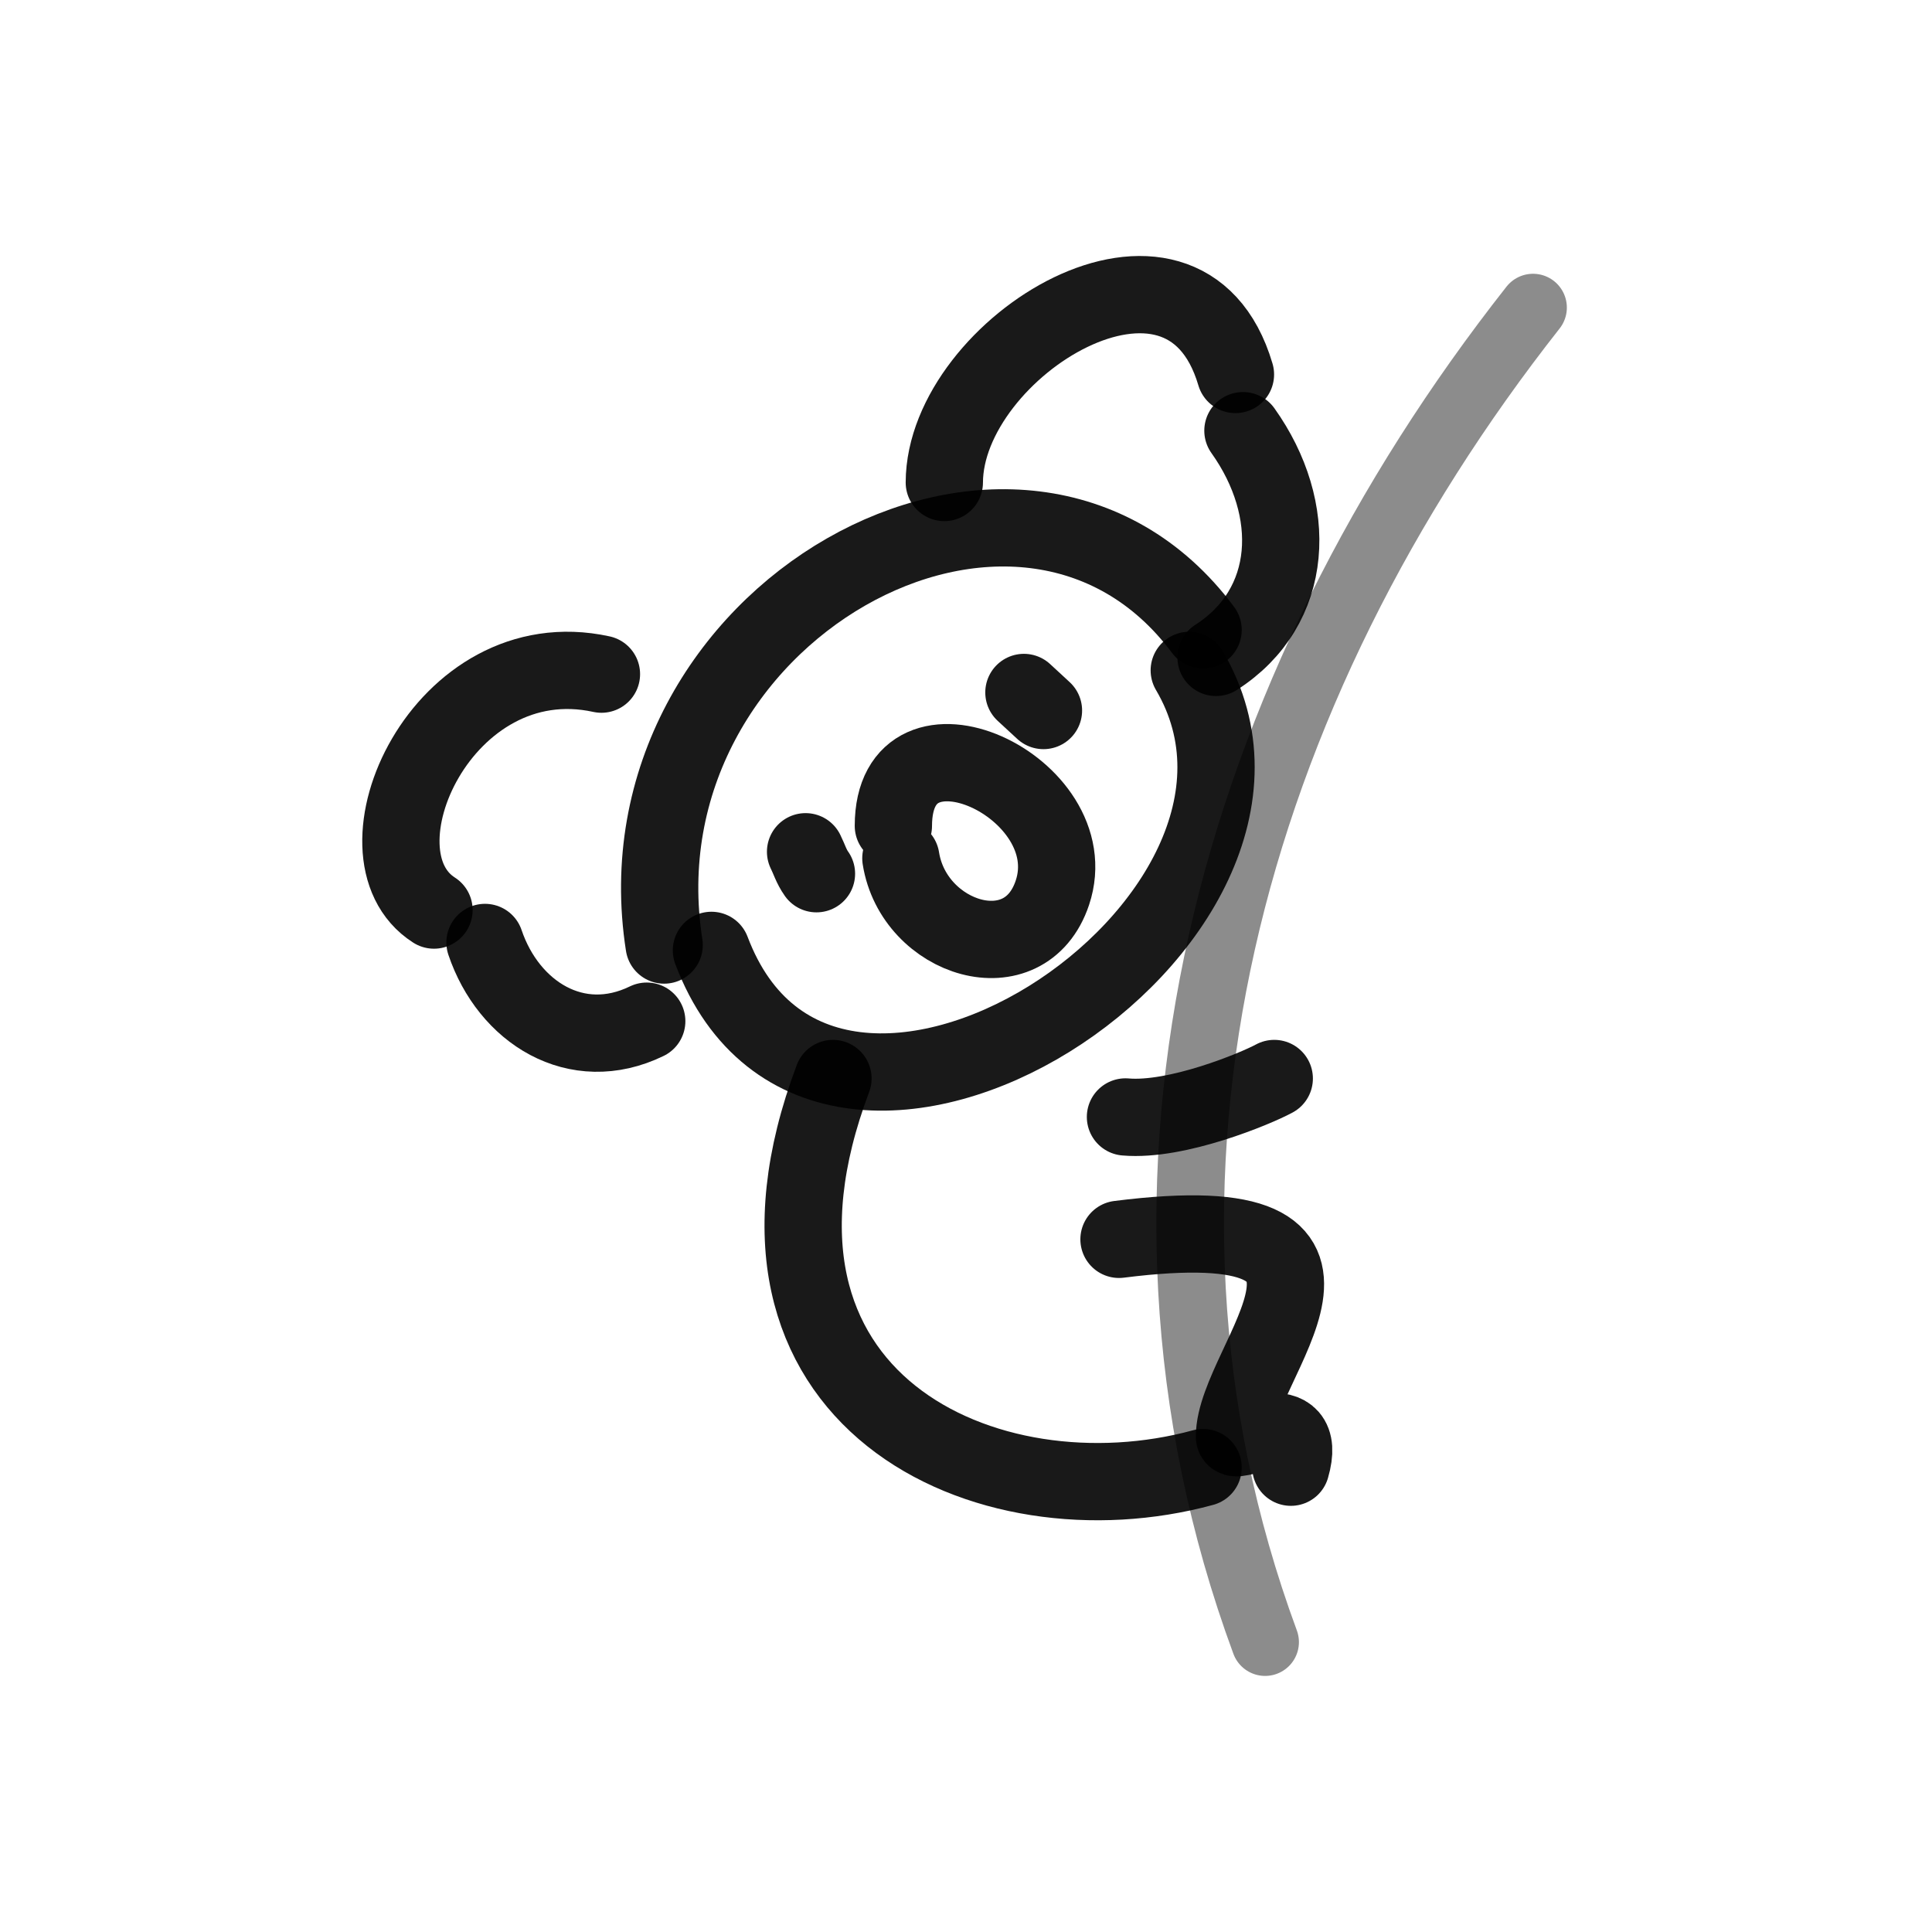 <?xml version="1.0" encoding="utf-8"?>
<svg width="800px" height="800px" viewBox="0 0 400 400" fill="none" xmlns="http://www.w3.org/2000/svg">
<path d="M137.508 195.658C126.779 127.117 211.518 79.951 249.088 130.421" stroke="#000000" stroke-opacity="0.9" stroke-width="16" stroke-linecap="round" stroke-linejoin="round"/>
<path d="M147.293 196.767C171.095 259.755 276.94 190.994 246.224 138.793" stroke="#000000" stroke-opacity="0.9" stroke-width="16" stroke-linecap="round" stroke-linejoin="round"/>
<path d="M184.963 170.986C184.984 144.474 225.195 162.98 217.885 184.837C212.205 201.822 189.163 194.512 186.517 177.696" stroke="#000000" stroke-opacity="0.9" stroke-width="16" stroke-linecap="round" stroke-linejoin="round"/>
<path d="M169.04 180.894C167.958 179.367 167.558 177.906 166.785 176.348" stroke="#000000" stroke-opacity="0.9" stroke-width="16" stroke-linecap="round" stroke-linejoin="round"/>
<path d="M195.512 99.896C195.571 71.924 245.105 41.289 255.786 77.533" stroke="#000000" stroke-opacity="0.9" stroke-width="16" stroke-linecap="round" stroke-linejoin="round"/>
<path d="M257.335 89.166C268.925 105.428 268.106 125.649 251.768 136.11" stroke="#000000" stroke-opacity="0.9" stroke-width="16" stroke-linecap="round" stroke-linejoin="round"/>
<path d="M124.522 139.574C91.608 132.388 71.762 176.858 89.856 188.419" stroke="#000000" stroke-opacity="0.9" stroke-width="16" stroke-linecap="round" stroke-linejoin="round"/>
<path d="M100.414 195.126C105.282 209.555 119.318 218.518 133.9 211.424" stroke="#000000" stroke-opacity="0.9" stroke-width="16" stroke-linecap="round" stroke-linejoin="round"/>
<path d="M172.457 223.292C147.292 289.976 204.294 316.063 249.089 303.845" stroke="#000000" stroke-opacity="0.9" stroke-width="16" stroke-linecap="round" stroke-linejoin="round"/>
<path d="M233.016 231.253C243.635 232.181 259.962 225.391 263.822 223.292" stroke="#000000" stroke-opacity="0.9" stroke-width="16" stroke-linecap="round" stroke-linejoin="round"/>
<path d="M231.678 256.591C291.165 249.069 255.582 281.713 255.582 297.44C255.582 299.094 270.987 290.912 267.261 303.768" stroke="#000000" stroke-opacity="0.9" stroke-width="16" stroke-linecap="round" stroke-linejoin="round"/>
<path opacity="0.503" d="M317.4 63.683C255.264 142.628 226.203 243.117 261.928 339.981" stroke="#000000" stroke-opacity="0.9" stroke-width="14" stroke-linecap="round" stroke-linejoin="round"/>
<path d="M211.99 143.369L216.037 147.105" stroke="#000000" stroke-opacity="0.9" stroke-width="16" stroke-linecap="round" stroke-linejoin="round"/>
</svg>